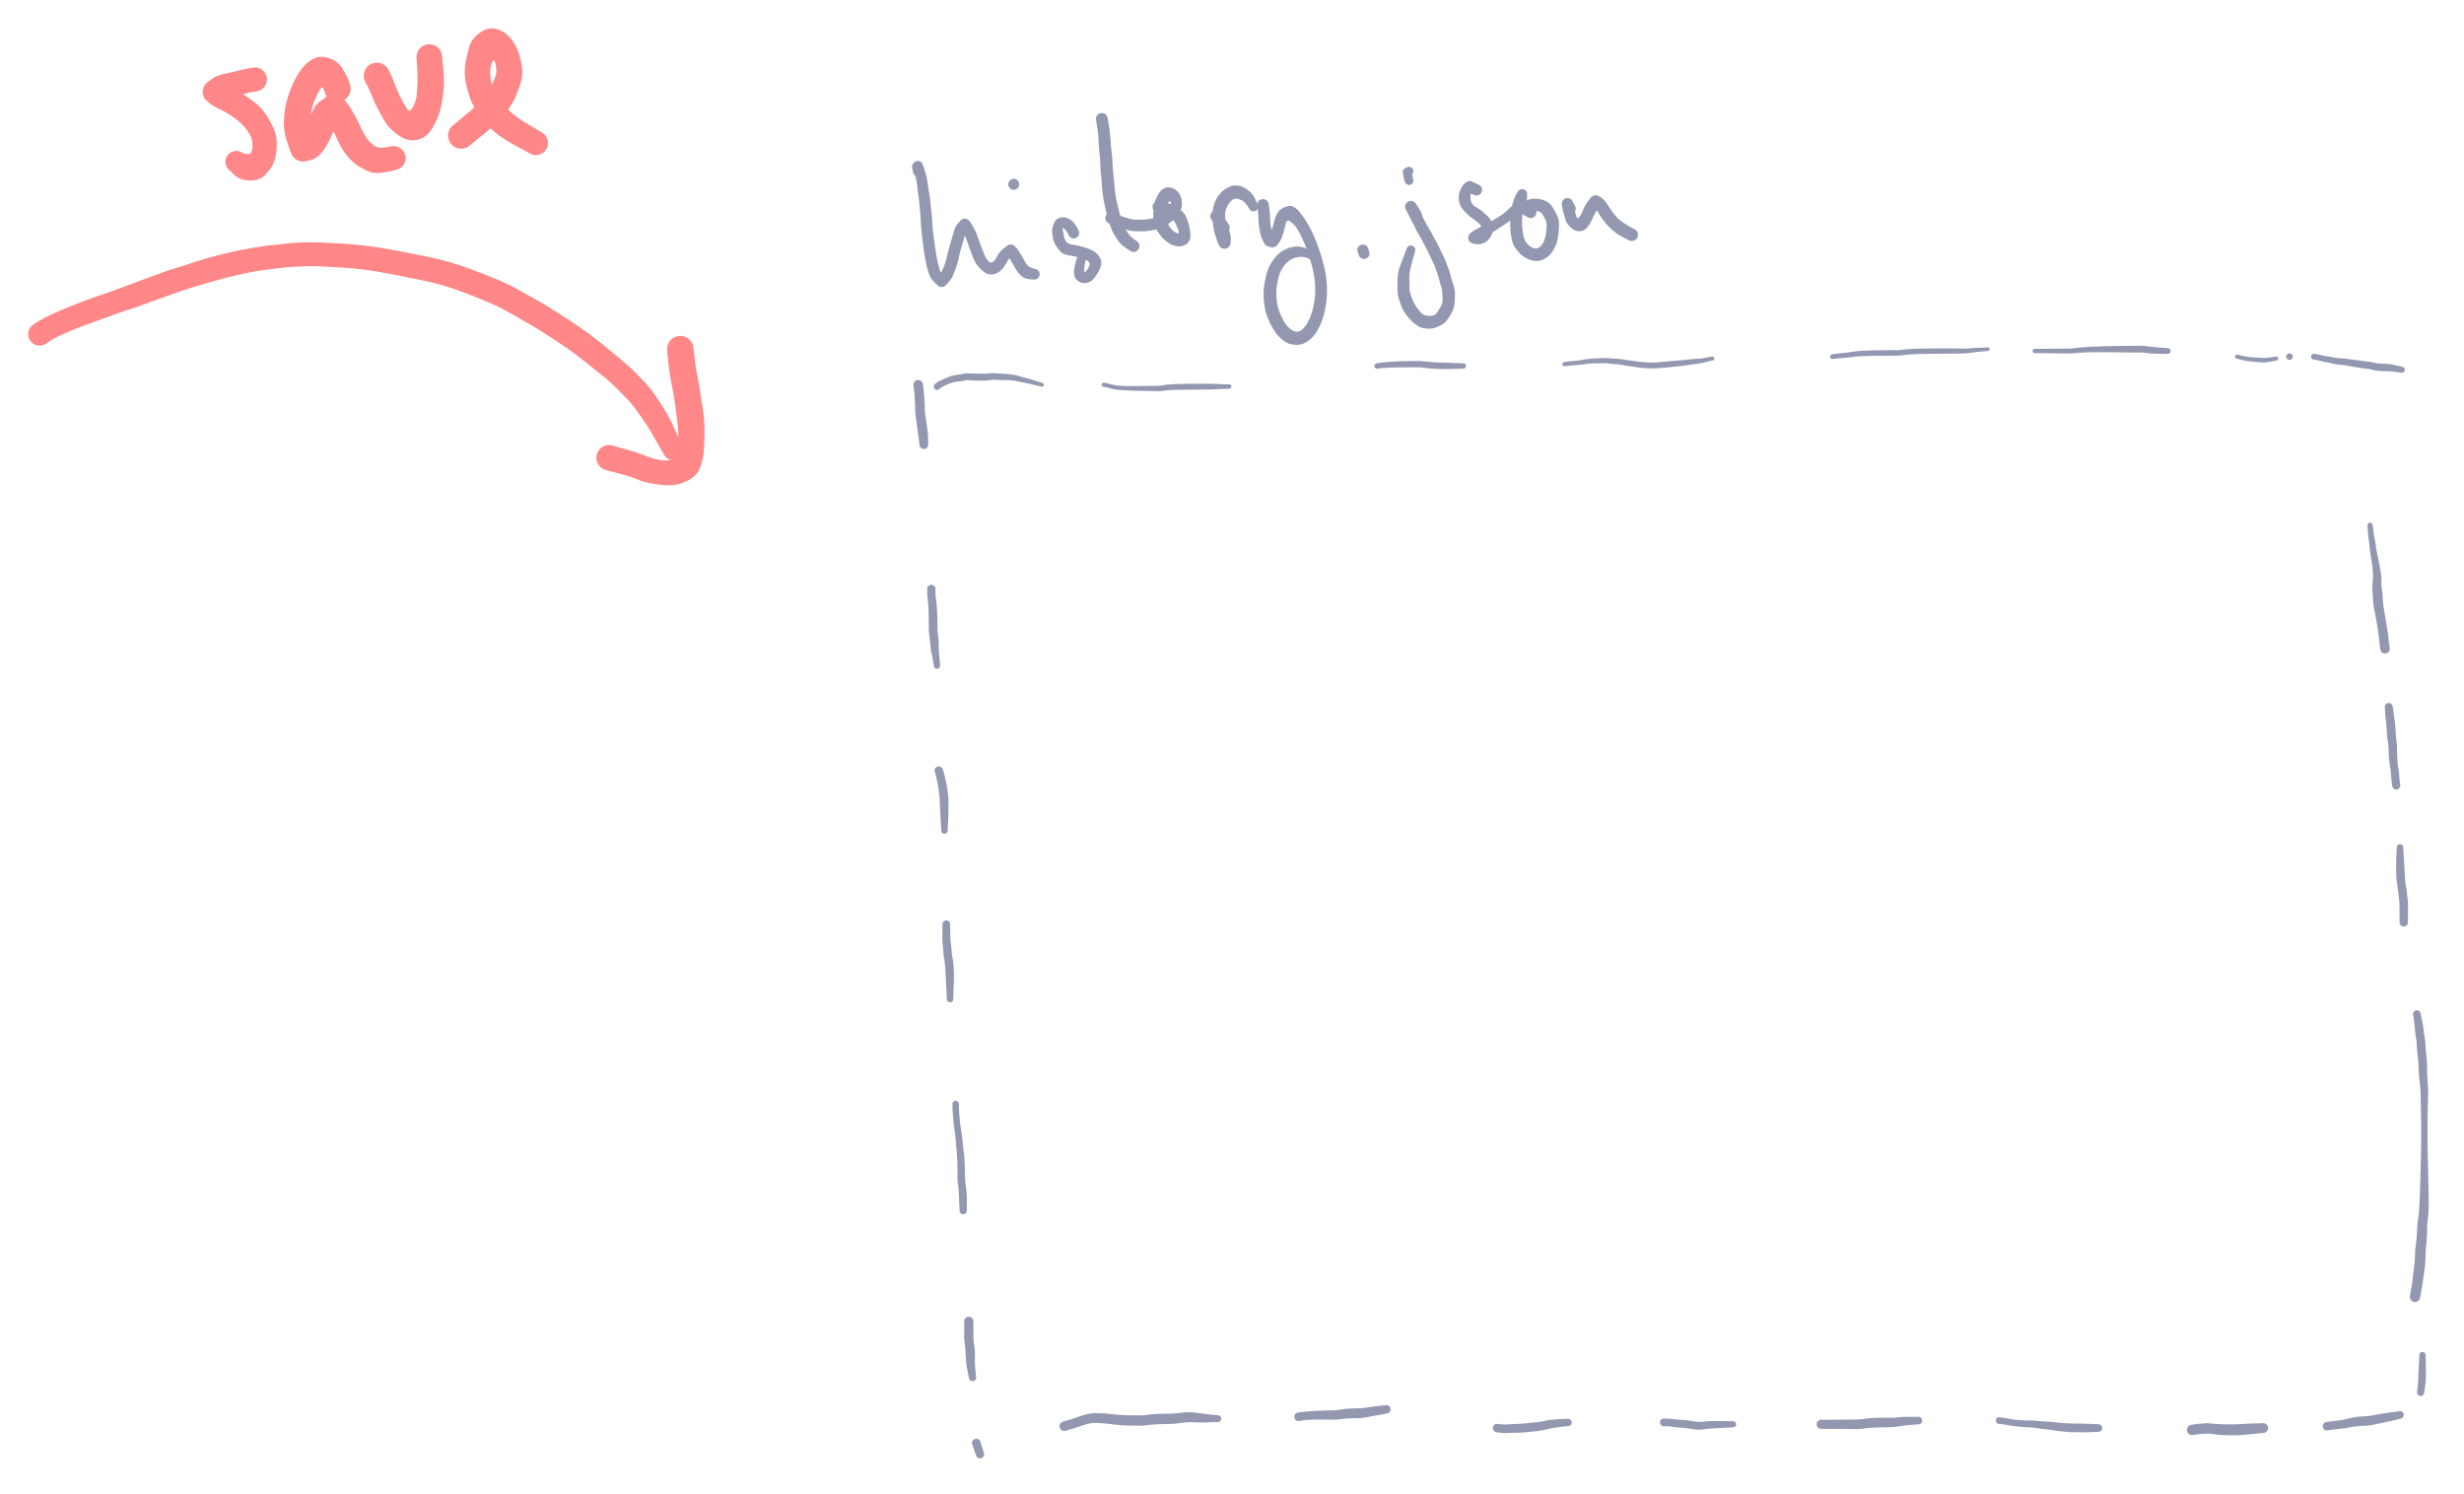 <svg xmlns="http://www.w3.org/2000/svg" direction="ltr" viewBox="4311.345 2315.208 1989.362 1206.273" stroke-linecap="round" stroke-linejoin="round"  data-color-mode="dark" class="tl-container tl-theme__force-sRGB tl-theme__dark"><defs><clipPath id="_export_6_rk7__shape_P5CHh6TUgBEYtstFlucHh"><path d="M-1607.94,-482.985L2252.06,-482.985L2252.06,1697.015L-1607.94,1697.015Z"/></clipPath><clipPath id="_export_6_rk7__shape_poxoobjTr_RZfhhKxdltg"><path d="M-2064.704,-582.808L1795.296,-582.808L1795.296,1597.192L-2064.704,1597.192Z"/></clipPath><clipPath id="_export_6_rk7__shape_mRQ4bP8GdmRY1usXRztgh"><path d="M-1781.873,-277.29L2078.127,-277.29L2078.127,1902.71L-1781.873,1902.71Z"/></clipPath><clipPath id="_export_6_rk7__shape_clJzoWGExzHmr-ip0jVsh"><path d="M-1848.422,-284.852L2011.578,-284.852L2011.578,1895.148L-1848.422,1895.148Z"/></clipPath><clipPath id="_export_6_rk7__shape_FcgF6UVOlhdAdYPav6z2e"><path d="M-1878.671,-269.727L1981.329,-269.727L1981.329,1910.273L-1878.671,1910.273Z"/></clipPath><clipPath id="_export_6_rk7__shape_Vg9KZ-dUD4foazOmlSHD5"><path d="M-1945.22,-322.664L1914.78,-322.664L1914.78,1857.336L-1945.22,1857.336Z"/></clipPath><clipPath id="_export_6_rk7__shape_LuvUJZZg8EUqtdCtQvVz9"><path d="M-2315.773,-520.797L1544.227,-520.797L1544.227,1659.203L-2315.773,1659.203Z"/></clipPath><clipPath id="_export_6_rk7__shape_B-76GMLDV1CYelQ55XOkm"><path d="M-2326.361,-685.655L1533.639,-685.655L1533.639,1494.345L-2326.361,1494.345Z"/></clipPath><clipPath id="_export_6_rk7__shape_l0cxkrJdQP_KHA3P2sQdT"><path d="M-2332.41,-832.364L1527.59,-832.364L1527.59,1347.636L-2332.41,1347.636Z"/></clipPath><clipPath id="_export_6_rk7__shape_0T4gglhHKfhWM6JWIC1eO"><path d="M-2338.46,-957.899L1521.54,-957.899L1521.54,1222.101L-2338.46,1222.101Z"/></clipPath><clipPath id="_export_6_rk7__shape_QwPnd5GiyJ9C0B7w0KmRJ"><path d="M-2346.023,-1101.583L1513.977,-1101.583L1513.977,1078.417L-2346.023,1078.417Z"/></clipPath><clipPath id="_export_6_rk7__shape_ScHYIu1IK8Ou9r686lo-y"><path d="M-2356.61,-1275.516L1503.39,-1275.516L1503.39,904.484L-2356.61,904.484Z"/></clipPath><clipPath id="_export_6_rk7__shape_cRYDlwl3PbFhUB9WDoPwM"><path d="M-2362.66,-1373.826L1497.34,-1373.826L1497.34,806.174L-2362.66,806.174Z"/></clipPath><clipPath id="_export_6_rk7__shape_fvUBsAnspURKUEABq8RYD"><path d="M-2432.233,-1364.752L1427.767,-1364.752L1427.767,815.248L-2432.233,815.248Z"/></clipPath><clipPath id="_export_6_rk7__shape_QmfUP-kF3xnJueDQBhpKp"><path d="M-2621.291,-1355.677L1238.709,-1355.677L1238.709,824.323L-2621.291,824.323Z"/></clipPath><clipPath id="_export_6_rk7__shape_phXkAIcVX-pl5UEqXhe-f"><path d="M-2781.612,-1364.752L1078.388,-1364.752L1078.388,815.248L-2781.612,815.248Z"/></clipPath><clipPath id="_export_6_rk7__shape_iG-ZAWf22DBHnLvxaot03"><path d="M-2916.222,-1360.214L943.778,-1360.214L943.778,819.786L-2916.222,819.786Z"/></clipPath><clipPath id="_export_6_rk7__shape_Wx4DuEB9vt-mmewbmwRCE"><path d="M-3043.269,-1361.727L816.731,-1361.727L816.731,818.273L-3043.269,818.273Z"/></clipPath><clipPath id="_export_6_rk7__shape_S7hHC0CHOWbtgVGJ74sHZ"><path d="M-3188.465,-1358.702L671.535,-1358.702L671.535,821.298L-3188.465,821.298Z"/></clipPath><clipPath id="_export_6_rk7__shape_rB0cmcg3W-UMwd9bnkqlw"><path d="M-3342.737,-1367.777L517.263,-1367.777L517.263,812.223L-3342.737,812.223Z"/></clipPath><clipPath id="_export_6_rk7__shape_Sdufu4N7aqwULSzZa6PH2"><path d="M-3451.634,-1363.239L408.366,-1363.239L408.366,816.761L-3451.634,816.761Z"/></clipPath><clipPath id="_export_6_rk7__shape_1KEtHmFKMGMX3kwzbAIxJ"><path d="M-3528.77,-1339.04L331.23,-1339.04L331.23,840.96L-3528.77,840.96Z"/></clipPath><clipPath id="_export_6_rk7__shape_GqVn6lJ4T8XHfVhEF6NZq"><path d="M-3524.232,-1260.392L335.768,-1260.392L335.768,919.608L-3524.232,919.608Z"/></clipPath><clipPath id="_export_6_rk7__shape_sPLYzTkgWdt7TaDnRhzXe"><path d="M-3515.158,-956.386L344.842,-956.386L344.842,1223.614L-3515.158,1223.614Z"/></clipPath><clipPath id="_export_6_rk7__shape_xk-IC4GYDrl0J59iZh4fM"><path d="M-3509.108,-847.489L350.892,-847.489L350.892,1332.511L-3509.108,1332.511Z"/></clipPath><clipPath id="_export_6_rk7__shape_Z1zvFAfJjVwhybXrh9YVj"><path d="M-3500.033,-737.079L359.967,-737.079L359.967,1442.921L-3500.033,1442.921Z"/></clipPath><clipPath id="_export_6_rk7__shape_qMh1PWsOGNnISVmI5nX7G"><path d="M-2330.898,-525.334L1529.102,-525.334L1529.102,1654.666L-2330.898,1654.666Z"/></clipPath><clipPath id="_export_6_rk7__shape_zf-69AuII2aNPHjG0uoRa"><path d="M-2465.507,-522.309L1394.493,-522.309L1394.493,1657.691L-2465.507,1657.691Z"/></clipPath><clipPath id="_export_6_rk7__shape_Irr-VSAblNsL88vRMn9v9"><path d="M-2684.815,-507.184L1175.185,-507.184L1175.185,1672.816L-2684.815,1672.816Z"/></clipPath><clipPath id="_export_6_rk7__shape_9uTQY-TZvHpp9BMnXUJEk"><path d="M-2836.061,-505.672L1023.939,-505.672L1023.939,1674.328L-2836.061,1674.328Z"/></clipPath><clipPath id="_export_6_rk7__shape_VwZ1C51WKQeiHkBUEvTxg"><path d="M-3052.344,-499.622L807.656,-499.622L807.656,1680.378L-3052.344,1680.378Z"/></clipPath><clipPath id="_export_6_rk7__shape_wmBfZH7hoSd70nYlYkcA8"><path d="M-3217.202,-495.085L642.798,-495.085L642.798,1684.915L-3217.202,1684.915Z"/></clipPath><clipPath id="_export_6_rk7__shape_DC9hUdNxvtgkRkynn0--O"><path d="M-3380.548,-499.622L479.452,-499.622L479.452,1680.378L-3380.548,1680.378Z"/></clipPath><clipPath id="_export_6_rk7__shape_yuUgianoTsATE7oG6la0Z"><path d="M-3421.385,-499.622L438.615,-499.622L438.615,1680.378L-3421.385,1680.378Z"/></clipPath><clipPath id="_export_6_rk7__shape_D4YfWqP7aHVQg6DF5-5dp"><path d="M-3439.534,-499.622L420.466,-499.622L420.466,1680.378L-3439.534,1680.378Z"/></clipPath><clipPath id="_export_6_rk7__shape_kiEQjzW-_DRNW4kR04UhX"><path d="M-2315.773,-351.401L1544.227,-351.401L1544.227,1828.599L-2315.773,1828.599Z"/></clipPath><clipPath id="_export_6_rk7__shape_mk6AmMQlqmPoJoYC22GoB"><path d="M-2391.397,-360.475L1468.603,-360.475L1468.603,1819.525L-2391.397,1819.525Z"/></clipPath><clipPath id="_export_6_rk7__shape_WMLD9iIYbBRstxPYloAX3"><path d="M-2441.308,-399.799L1418.692,-399.799L1418.692,1780.201L-2441.308,1780.201Z"/></clipPath><clipPath id="_export_6_rk7__shape_Vf7OppyPyj1I_PjltHlnn"><path d="M-2463.995,-309.052L1396.005,-309.052L1396.005,1870.948L-2463.995,1870.948Z"/></clipPath><clipPath id="_export_6_rk7__shape_eRQxQiegrFit0HR2thj3H"><path d="M-2468.532,-387.7L1391.468,-387.7L1391.468,1792.3L-2468.532,1792.3Z"/></clipPath><clipPath id="_export_6_rk7__shape_asakKzEbXYysNNF6NSlag"><path d="M-2563.818,-396.774L1296.182,-396.774L1296.182,1783.226L-2563.818,1783.226Z"/></clipPath><clipPath id="_export_6_rk7__shape_6Df2oX2Gsrr-qmXcMtt7j"><path d="M-2595.579,-378.625L1264.421,-378.625L1264.421,1801.375L-2595.579,1801.375Z"/></clipPath><clipPath id="_export_6_rk7__shape_O6quFnJYhyJ8LbiVjO3XR"><path d="M-2675.74,-417.949L1184.26,-417.949L1184.26,1762.051L-2675.74,1762.051Z"/></clipPath><clipPath id="_export_6_rk7__shape_qyIhxUXqcqPHEgWSmGuyJ"><path d="M-2718.089,-387.7L1141.911,-387.7L1141.911,1792.3L-2718.089,1792.3Z"/></clipPath><clipPath id="_export_6_rk7__shape_0GuoAfRFPhGZuMHpwPsTa"><path d="M-2712.039,-352.913L1147.961,-352.913L1147.961,1827.087L-2712.039,1827.087Z"/></clipPath><clipPath id="_export_6_rk7__shape_2r8n72frO6M9Kp8Qskc-u"><path d="M-2768,-365.013L1092,-365.013L1092,1814.987L-2768,1814.987Z"/></clipPath><clipPath id="_export_6_rk7__shape_tbpCCTs467YXx5BTB-2rD"><path d="M-2842.111,-380.137L1017.889,-380.137L1017.889,1799.863L-2842.111,1799.863Z"/></clipPath></defs><g transform="matrix(1, 0, 0, 1, 4344.855, 2586.539)" opacity="1" clip-path="url(#_export_6_rk7__shape_P5CHh6TUgBEYtstFlucHh)"><g transform="scale(1)"><path d="M-6.65,-9.214 T-3.412,-11.337 6.986,-16.866 20.43,-22.827 35.563,-28.695 48.685,-33.392 61.837,-38.031 74.891,-42.889 86.137,-47.083 98.391,-51.54 108.263,-54.801 120.507,-58.706 134.033,-62.889 145.04,-65.823 154.542,-68.114 169.228,-70.931 184.118,-73.183 196.986,-74.552 211.085,-75.634 223.889,-75.548 239.692,-74.79 254.893,-73.66 266.353,-72.334 277.892,-70.549 289.082,-68.519 302.209,-65.941 317.548,-62.721 331.642,-59.022 348.832,-53.125 365.509,-46.603 376.77,-41.618 385.611,-36.991 396.238,-31.128 408.961,-23.711 419.459,-17.085 428.617,-11.097 437.532,-4.977 445.949,1.216 455.189,8.536 467.788,18.976 479.699,29.769 486.962,37.269 493.538,45.221 501.393,56.814 508.823,70.022 514.349,82.593 516.832,88.796 A7.929,7.929 0 0 1 502.567,95.724 T499.185,89.849 492.808,78.738 485.625,67.463 478.739,57.79 472.882,50.952 466.058,43.967 458.638,36.825 451.211,30.632 442.921,24.03 434.248,17.137 426.327,11.296 417.82,5.443 406.165,-2.157 393.033,-10.148 379.934,-17.639 368.699,-23.651 358.086,-28.377 342.503,-34.562 326.707,-40.088 313.428,-43.631 298.426,-46.808 285.538,-49.374 274.909,-51.348 264.049,-53.088 253.358,-54.376 238.744,-55.494 223.766,-56.283 208.442,-56.139 190.768,-54.695 176.785,-52.911 163.058,-50.295 149.949,-47.251 135.848,-43.445 118.274,-38.113 105.166,-33.674 93.063,-29.326 81.166,-24.961 71.295,-21.588 58.359,-17.147 41.927,-11.198 27.205,-5.672 15.619,-0.72 6.83,4.022 3.63,6.194 A9.261,9.261 0 0 1 -6.65,-9.214 Z" stroke-linecap="round" fill="#ff8787"/></g></g><g transform="matrix(1, 0, 0, 1, 4801.619, 2686.362)" opacity="1" clip-path="url(#_export_6_rk7__shape_poxoobjTr_RZfhhKxdltg)"><g transform="scale(1)"><path d="M4.21,-11.428 T8.131,-10.302 18.548,-7.347 30.548,-3.23 41.651,0.103 51.72,0.113 56.733,-5.346 57.333,-15.279 57.083,-25.203 55.75,-37.457 53.741,-51.111 51.361,-64.359 49.164,-79.969 48.366,-88.145 A10.68,10.68 0 0 1 69.614,-90.335 T70.391,-83.225 72.514,-68.913 74.897,-55.366 76.792,-43.756 78.14,-32.527 78.497,-19.779 78.023,-7.74 75.713,4.122 69.485,14.025 59.344,19.214 46.407,20.547 34.004,18.892 24.035,15.827 13.065,12.149 2.76,9.425 -1.19,8.409 A10.279,10.279 0 0 1 4.21,-11.428 Z" stroke-linecap="round" fill="#ff8787"/></g></g><g transform="matrix(1, 0, 0, 1, 4518.788, 2380.844)" opacity="1" clip-path="url(#_export_6_rk7__shape_mRQ4bP8GdmRY1usXRztgh)"><g transform="scale(1)"><path d="M0.223,8.04 T-3.712,8.749 -14.735,11.144 -24.229,13.972 -26.636,15.114 A9.825,9.825 0 0 1 -41.244,1.969 T-37.298,-1.231 -26.805,-5.872 -15.686,-8.467 -7.179,-10.34 -3.243,-11.06 A9.707,9.707 0 0 1 0.223,8.04 ZM-27.795,0.874 T-26.065,2.288 -18.769,6.333 -8.914,11.955 -0.974,17.781 5.723,24.709 11.782,34.631 15.557,44.829 15.707,56.018 12.859,67.19 6.303,75.93 -5.809,80.138 -18.035,75.792 -22.472,71.627 A8.797,8.797 0 0 1 -10.808,58.453 T-7.457,58.761 -3.677,53.501 -5.383,43.763 -11.439,35.444 -20.339,28.067 -30.333,22.395 -37.716,18.079 -40.084,16.208 A9.825,9.825 0 0 1 -27.795,0.874 Z" stroke-linecap="round" fill="#ff8787"/></g></g><g transform="matrix(1, 0, 0, 1, 4585.337, 2388.406)" opacity="1" clip-path="url(#_export_6_rk7__shape_clJzoWGExzHmr-ip0jVsh)"><g transform="scale(1)"><path d="M-11.607,1.858 T-12.644,-1.369 -16.721,0.988 -21.222,11.183 -23.277,21.838 -23.165,32.516 -21.062,39.446 -19.668,41.742 A10.661,10.661 0 0 1 -38.686,51.383 T-41.621,43.026 -44.726,28.458 -44.06,16.203 -41.269,4.173 -36.65,-7.332 -30.291,-17.753 -21.271,-25.613 -8.569,-26.284 2.587,-17.647 7.476,-8.088 8.588,-4.878 A10.645,10.645 0 0 1 -11.607,1.858 ZM-30.125,35.944 T-29.074,36.382 -26.835,32.433 -24.134,23.107 -20.444,14.198 -13.473,7.137 -8.678,4.046 A10.685,10.685 0 0 1 -0.608,23.834 T-1.319,23.981 -3.674,29.436 -8.801,41.458 -15.903,51.756 -23.876,56.261 -28.229,57.181 A10.661,10.661 0 0 1 -30.125,35.944 ZM3.259,6.748 T5.596,9.367 11.192,17.735 16.386,27.848 20.904,36.511 27.287,43.814 36.549,45.897 42.01,44.976 A9.653,9.653 0 0 1 45.71,63.924 T42.034,64.85 32.689,66.454 20.18,63.624 9.424,56.072 3.112,48.327 -1.847,38.967 -6.748,29.069 -10.815,22.982 -12.545,21.133 A10.685,10.685 0 0 1 3.259,6.748 Z" stroke-linecap="round" fill="#ff8787"/></g></g><g transform="matrix(1, 0, 0, 1, 4615.586, 2373.282)" opacity="1" clip-path="url(#_export_6_rk7__shape_FcgF6UVOlhdAdYPav6z2e)"><g transform="scale(1)"><path d="M9.456,-1.705 T11.182,1.909 14.815,10.582 19.142,20.438 24.011,29.321 29.103,28.305 32.174,18.569 32.807,8.693 32.537,-3.891 32.064,-11.231 A10.323,10.323 0 0 1 52.636,-12.969 T53.505,-4.43 54.141,9.909 52.765,23.18 49.072,36.84 43.514,47.289 36.35,53.551 27.157,55.155 15.839,49.961 6.5,40.063 0.527,29.21 -4.071,19.145 -7.606,11.288 -9.456,7.745 A10.571,10.571 0 0 1 9.456,-1.705 Z" stroke-linecap="round" fill="#ff8787"/></g></g><g transform="matrix(1, 0, 0, 1, 4682.134, 2426.218)" opacity="1" clip-path="url(#_export_6_rk7__shape_Vg9KZ-dUD4foazOmlSHD5)"><g transform="scale(1)"><path d="M-5.173,-9.68 T-1.257,-12.923 8.293,-20.885 18.146,-30.241 24.972,-39.896 29.117,-49.146 29.284,-59.246 26.093,-59.457 25.333,-47.668 28.952,-36.965 34.794,-27.867 43.161,-19.154 54.281,-11.456 63.6,-5.907 66.88,-3.87 A9.719,9.719 0 0 1 57.14,12.95 T50.849,9.581 37.791,2.127 26.058,-6.673 17.507,-16.473 11.523,-25.651 6.929,-37.58 4.507,-50.856 5.211,-61.139 7.858,-72.451 15.082,-83.397 25.185,-88.043 34.454,-85.858 43.024,-77.975 48.723,-65.721 50.879,-54.065 49.112,-42.639 45.071,-31.942 39.182,-22.177 31.067,-12.627 21.51,-4.184 12.148,3.466 8.193,6.66 A10.555,10.555 0 0 1 -5.173,-9.68 Z" stroke-linecap="round" fill="#ff8787"/></g></g><g transform="matrix(1, 0, 0, 1, 5052.688, 2624.351)" opacity="1" clip-path="url(#_export_6_rk7__shape_LuvUJZZg8EUqtdCtQvVz9)"><g transform="scale(1)"><path d="M3.831,1.032 T4.189,3.893 4.853,11.194 5.218,17.649 5.314,21.802 5.93,27.484 7.011,34.598 7.723,40.195 8.003,45.949 8.073,49.673 A3.541,3.541 0 0 1 1.007,50.147 T0.79,48.246 0.148,42.976 -0.809,35.667 -1.897,27.907 -2.517,20.019 -2.849,11.831 -3.475,4.85 -3.831,1.988 A3.861,3.861 0 0 1 3.831,1.032 Z" stroke-linecap="round" fill="#9398b0"/></g></g><g transform="matrix(1, 0, 0, 1, 5063.275, 2789.209)" opacity="1" clip-path="url(#_export_6_rk7__shape_B-76GMLDV1CYelQ55XOkm)"><g transform="scale(1)"><path d="M3.333,1.51 T3.328,4.013 3.687,9.052 4.263,13.821 4.671,20.43 4.913,27.885 4.982,33.296 5.33,38.061 5.816,43.072 5.964,48.45 6.363,54.989 6.913,60.988 7.052,63.249 A2.526,2.526 0 0 1 2.028,63.791 T1.381,59.715 0.186,53.572 -0.578,48.84 -1.018,43.808 -1.645,38.559 -2.056,33.353 -2.071,27.992 -2.187,20.799 -2.458,14.548 -2.973,9.488 -3.328,4.016 -3.333,1.51 A3.333,3.333 0 0 1 3.333,1.51 Z" stroke-linecap="round" fill="#9398b0"/></g></g><g transform="matrix(1, 0, 0, 1, 5069.325, 2935.918)" opacity="1" clip-path="url(#_export_6_rk7__shape_l0cxkrJdQP_KHA3P2sQdT)"><g transform="scale(1)"><path d="M3.244,0.585 T3.985,3.083 5.161,7.768 6.161,12.392 7.234,19.086 7.786,26.423 7.773,33.932 7.524,41.965 7.22,47.736 7.108,49.902 A2.568,2.568 0 0 1 1.972,49.918 T1.846,47.753 1.492,42.004 1.074,34.056 0.767,26.754 0.258,20.087 -1.001,11.908 -2.557,4.947 -3.244,2.435 A3.373,3.373 0 0 1 3.244,0.585 Z" stroke-linecap="round" fill="#9398b0"/></g></g><g transform="matrix(1, 0, 0, 1, 5075.375, 3061.453)" opacity="1" clip-path="url(#_export_6_rk7__shape_0T4gglhHKfhWM6JWIC1eO)"><g transform="scale(1)"><path d="M3.065,0 T3.125,3.576 3.231,10.108 3.649,15.475 4.249,21.183 4.917,26.652 5.623,31.3 6.009,36.159 6.162,40.875 6.11,45.871 5.91,51.366 5.702,57.34 5.609,60.483 A2.589,2.589 0 0 1 0.431,60.517 T0.296,57.376 0.01,51.426 -0.297,46.009 -0.553,41.159 -0.787,36.697 -1.136,32.29 -1.823,27.496 -2.444,21.835 -2.934,15.927 -3.231,10.112 -3.125,3.576 -3.065,0 A3.065,3.065 0 0 1 3.065,0 Z" stroke-linecap="round" fill="#9398b0"/></g></g><g transform="matrix(1, 0, 0, 1, 5082.937, 3205.137)" opacity="1" clip-path="url(#_export_6_rk7__shape_QwPnd5GiyJ9C0B7w0KmRJ)"><g transform="scale(1)"><path d="M2.599,1.51 T2.59,3.657 2.938,9.863 3.504,16.346 4.159,20.928 5.016,26.728 5.937,35.05 6.68,41.724 7.053,45.904 7.277,50.308 7.415,54.77 7.532,60.431 8.17,67.562 8.867,73.384 9.013,77.674 8.987,83.765 8.934,87.676 A2.885,2.885 0 0 1 3.166,87.764 T2.995,83.886 2.745,77.908 2.422,72.172 1.814,66.215 1.462,60.494 1.468,54.889 1.43,50.536 1.137,44.419 0.461,35.589 -0.275,27.421 -1.065,21.655 -1.699,16.942 -2.224,10.246 -2.59,3.657 -2.599,1.51 A2.599,2.599 0 0 1 2.599,1.51 Z" stroke-linecap="round" fill="#9398b0"/></g></g><g transform="matrix(1, 0, 0, 1, 5093.525, 3379.07)" opacity="1" clip-path="url(#_export_6_rk7__shape_ScHYIu1IK8Ou9r686lo-y)"><g transform="scale(1)"><path d="M3.691,3.02 T3.706,5.524 3.732,10.423 3.752,15.501 4.305,21.803 4.924,28.743 4.937,34.85 5.1,39.959 5.628,45.12 5.931,47.957 A2.945,2.945 0 0 1 0.108,48.843 T-0.445,46.044 -1.544,40.51 -2.254,35.035 -2.702,27.395 -3.373,20.355 -3.752,15.516 -3.732,10.423 -3.706,5.524 -3.691,3.02 A3.691,3.691 0 0 1 3.691,3.02 Z" stroke-linecap="round" fill="#9398b0"/></g></g><g transform="matrix(1, 0, 0, 1, 5099.574, 3477.381)" opacity="1" clip-path="url(#_export_6_rk7__shape_cRYDlwl3PbFhUB9WDoPwM)"><g transform="scale(1)"><path d="M3.339,1.909 T4.001,4.074 5.411,8.647 6.16,11.056 A3.309,3.309 0 0 1 -0.12,13.144 T-0.963,10.768 -2.572,6.261 -3.339,4.13 A3.519,3.519 0 0 1 3.339,1.909 Z" stroke-linecap="round" fill="#9398b0"/></g></g><g transform="matrix(1, 0, 0, 1, 5169.148, 3468.306)" opacity="1" clip-path="url(#_export_6_rk7__shape_fvUBsAnspURKUEABq8RYD)"><g transform="scale(1)"><path d="M0.452,-5.207 T2.961,-5.908 7.828,-7.335 12.045,-8.778 16.49,-10.315 22.098,-11.627 27.69,-12.006 32.751,-11.837 38.971,-11.328 46.157,-10.635 51.83,-10.35 57.455,-10.266 63.275,-10.226 67.727,-10.555 72.219,-11.094 77.044,-11.403 81.737,-11.563 87.181,-11.653 94.645,-12.2 101.338,-12.778 106.946,-12.432 113.104,-11.662 118.264,-11.046 123.078,-10.534 125.63,-10.28 A2.722,2.722 0 0 1 125.43,-4.84 T122.866,-4.774 117.972,-4.619 112.538,-4.492 106.734,-4.649 101.858,-4.708 97.587,-4.374 92.942,-3.771 87.322,-3.32 82.01,-3.224 77.555,-3.084 73.17,-2.826 68.337,-2.287 63.234,-1.926 57.32,-1.992 51.537,-2.108 45.034,-2.544 37.917,-3.302 30.606,-3.974 23.772,-3.963 18.969,-2.986 14.519,-1.536 9.997,-0.02 5.068,1.455 2.568,2.187 A3.845,3.845 0 0 1 0.452,-5.207 Z" stroke-linecap="round" fill="#9398b0"/></g></g><g transform="matrix(1, 0, 0, 1, 5358.206, 3459.231)" opacity="1" clip-path="url(#_export_6_rk7__shape_QmfUP-kF3xnJueDQBhpKp)"><g transform="scale(1)"><path d="M0.945,-3.397 T3.098,-3.728 7.964,-4.287 13.154,-4.654 18.374,-4.904 23.633,-5.087 29.259,-5.227 35.937,-5.885 41.99,-6.606 46.47,-6.806 50.587,-6.907 56.418,-7.469 64.073,-8.509 70.093,-9.194 72.163,-9.368 A3.347,3.347 0 0 1 73.037,-2.732 T69.308,-2.045 61.403,-0.584 55.037,0.609 48.831,1.087 40.952,1.374 34.757,1.969 29.328,2.3 23.743,2.244 18.587,2.221 13.549,2.275 8.771,2.482 4.217,3.014 2.075,3.397 A3.444,3.444 0 0 1 0.945,-3.397 Z" stroke-linecap="round" fill="#9398b0"/></g></g><g transform="matrix(1, 0, 0, 1, 5518.527, 3468.306)" opacity="1" clip-path="url(#_export_6_rk7__shape_phXkAIcVX-pl5UEqXhe-f)"><g transform="scale(1)"><path d="M1.931,-3.372 T4.791,-3.048 9.909,-2.929 17.024,-3.309 25.105,-3.859 30.89,-4.439 36.051,-5.062 41.066,-6.027 48.151,-6.934 55.816,-7.366 58.809,-7.439 A2.905,2.905 0 0 1 59.171,-1.641 T56.193,-1.341 49.156,-0.428 42.462,0.845 36.929,2.012 31.581,2.718 25.564,3.304 17.311,3.79 9.721,4.02 3.953,3.762 1.089,3.372 A3.398,3.398 0 0 1 1.931,-3.372 Z" stroke-linecap="round" fill="#9398b0"/></g></g><g transform="matrix(1, 0, 0, 1, 5653.136, 3463.769)" opacity="1" clip-path="url(#_export_6_rk7__shape_iG-ZAWf22DBHnLvxaot03)"><g transform="scale(1)"><path d="M1.51,-3.094 T3.659,-3.092 8.585,-2.735 13.353,-2.215 17.445,-1.967 23.334,-1.258 29.287,-0.505 33.43,-0.639 37.766,-1.035 45.268,-1.123 53.924,-1.021 57.436,-0.965 A2.475,2.475 0 0 1 57.504,3.985 T53.995,4.138 45.515,4.589 38.38,5.066 33.684,5.578 28.829,5.811 22.863,5.086 16.997,4.346 12.636,4.02 8.15,3.449 3.655,3.092 1.51,3.094 A3.094,3.094 0 0 1 1.51,-3.094 Z" stroke-linecap="round" fill="#9398b0"/></g></g><g transform="matrix(1, 0, 0, 1, 5780.183, 3465.281)" opacity="1" clip-path="url(#_export_6_rk7__shape_Wx4DuEB9vt-mmewbmwRCE)"><g transform="scale(1)"><path d="M1.51,-3.65 T4.729,-3.668 10.717,-3.709 17.336,-3.765 24.042,-3.823 29.832,-3.864 36.576,-4.436 44.355,-5.154 51.208,-5.318 57.04,-5.282 62.368,-5.511 66.939,-5.905 71.753,-6.03 77.21,-6.041 80.039,-6.056 A3.039,3.039 0 0 1 80.281,0.016 T77.461,0.227 72.198,0.644 67.751,1.106 62.888,1.826 57.101,2.356 49.376,2.527 40.943,2.876 35.047,3.5 29.844,3.864 24.042,3.823 17.336,3.765 10.717,3.709 4.729,3.668 1.51,3.65 A3.65,3.65 0 0 1 1.51,-3.65 Z" stroke-linecap="round" fill="#9398b0"/></g></g><g transform="matrix(1, 0, 0, 1, 5925.38, 3462.256)" opacity="1" clip-path="url(#_export_6_rk7__shape_S7hHC0CHOWbtgVGJ74sHZ)"><g transform="scale(1)"><path d="M0.331,-2.65 T3.188,-2.255 8.731,-1.288 14.766,-0.495 20.305,-0.156 25.393,-0.032 31.44,0.305 37.851,0.744 44.128,1.279 51.231,2.002 57.62,2.345 62.913,2.424 68.207,2.509 72.79,2.667 77.623,2.869 80.174,2.966 A3.084,3.084 0 0 1 80.147,9.134 T77.595,9.209 72.747,9.368 68.136,9.468 62.769,9.443 57.33,9.312 50.5,8.763 43.38,7.795 37.243,6.969 30.957,6.182 25.127,5.557 19.901,5.218 14.019,4.679 7.879,3.807 2.535,2.97 -0.331,2.65 A2.67,2.67 0 0 1 0.331,-2.65 Z" stroke-linecap="round" fill="#9398b0"/></g></g><g transform="matrix(1, 0, 0, 1, 6079.651, 3471.331)" opacity="1" clip-path="url(#_export_6_rk7__shape_rB0cmcg3W-UMwd9bnkqlw)"><g transform="scale(1)"><path d="M0.822,-5.645 T2.974,-5.98 7.875,-6.548 12.75,-6.899 17.127,-6.704 23.271,-6.222 30.028,-6.037 35.487,-6.015 42.218,-6.298 49.356,-6.66 55.548,-6.833 58.737,-6.932 A3.92,3.92 0 0 1 59.243,0.892 T56.069,1.204 50.187,1.813 42.741,2.496 35.38,2.843 29.788,2.728 24.596,2.542 18.807,1.923 13.239,1.499 8.86,1.723 4.341,2.246 2.198,2.625 A4.192,4.192 0 0 1 0.822,-5.645 Z" stroke-linecap="round" fill="#9398b0"/></g></g><g transform="matrix(1, 0, 0, 1, 6188.549, 3466.793)" opacity="1" clip-path="url(#_export_6_rk7__shape_Sdufu4N7aqwULSzZa6PH2)"><g transform="scale(1)"><path d="M1.03,-3.37 T3.535,-3.719 8.156,-4.283 13.398,-5.012 18.746,-6.136 23.104,-7.123 27.883,-7.715 32.957,-8.043 38.536,-8.757 45.584,-10.025 51.887,-10.983 57.104,-11.662 59.919,-12.048 A3.034,3.034 0 0 1 61.081,-6.092 T58.327,-5.392 51.199,-3.773 43.534,-2.126 37.965,-0.965 33.359,-0.47 26.88,-0.033 20.128,0.93 12.262,2.08 4.494,3.005 1.99,3.37 A3.404,3.404 0 0 1 1.03,-3.37 Z" stroke-linecap="round" fill="#9398b0"/></g></g><g transform="matrix(1, 0, 0, 1, 6265.685, 3442.594)" opacity="1" clip-path="url(#_export_6_rk7__shape_1KEtHmFKMGMX3kwzbAIxJ)"><g transform="scale(1)"><path d="M-2.828,-3.373 T-2.541,-6.243 -2.105,-11.282 -1.863,-16.333 -1.528,-23.538 -1.135,-30.58 -0.984,-33.298 A2.494,2.494 0 0 1 4.004,-33.242 T4.094,-30.521 4.266,-23.405 4.242,-15.973 3.91,-10.654 3.255,-5.52 2.828,-2.667 A2.849,2.849 0 0 1 -2.828,-3.373 Z" stroke-linecap="round" fill="#9398b0"/></g></g><g transform="matrix(1, 0, 0, 1, 6261.147, 3363.946)" opacity="1" clip-path="url(#_export_6_rk7__shape_GqVn6lJ4T8XHfVhEF6NZq)"><g transform="scale(1)"><path d="M-4.077,-2.188 T-3.732,-4.337 -2.723,-10.226 -1.778,-17.288 -1.052,-23.187 -0.297,-30.25 0.093,-37.255 0.609,-43.118 1.272,-49.083 1.645,-54.495 1.883,-59.491 2.426,-63.922 3.245,-71.282 3.731,-79.102 3.93,-83.909 4.104,-89.29 4.269,-94.983 4.392,-99.42 4.532,-104.835 4.722,-112.646 4.864,-119.049 4.946,-124.481 5.004,-130.205 5.014,-135.148 4.992,-139.9 4.943,-144.195 4.862,-148.963 4.761,-153.978 4.671,-158.408 4.588,-162.534 4.493,-166.853 4.033,-172.698 3.38,-178.642 2.986,-183.947 2.753,-189.597 2.28,-195.225 1.681,-200.662 1.372,-205.506 0.9,-209.976 0.318,-214.093 -0.299,-220.123 -1.11,-226.729 -1.514,-229.351 A3.071,3.071 0 0 1 4.534,-230.429 T5.061,-227.83 6.099,-222.72 6.987,-216.746 7.824,-210.759 8.398,-205.97 8.708,-201.387 9.283,-195.722 9.685,-189.786 9.754,-184.354 9.936,-179.49 10.373,-173.256 10.627,-166.853 10.532,-162.534 10.449,-158.408 10.359,-153.978 10.258,-148.963 10.177,-144.195 10.127,-139.9 10.106,-135.148 10.116,-130.204 10.174,-124.48 10.255,-119.049 10.394,-112.644 10.575,-104.826 10.7,-99.403 10.797,-94.957 10.914,-89.225 10.998,-83.785 11.023,-78.92 10.979,-72.269 10.401,-64.903 9.848,-59.227 9.755,-54.034 9.501,-48.261 8.973,-42.499 8.585,-36.971 8.414,-31.402 8.039,-26.337 7.235,-20.265 6.373,-14.035 5.44,-8.454 4.447,-2.978 4.077,-0.832 A4.133,4.133 0 0 1 -4.077,-2.188 Z" stroke-linecap="round" fill="#9398b0"/></g></g><g transform="matrix(1, 0, 0, 1, 6252.072, 3059.941)" opacity="1" clip-path="url(#_export_6_rk7__shape_sPLYzTkgWdt7TaDnRhzXe)"><g transform="scale(1)"><path d="M-3.376,0 T-3.391,-2.862 -3.425,-8.305 -3.461,-13.675 -4.037,-21.104 -5.271,-30.314 -6.05,-37.731 -6.169,-44.832 -6.007,-52.641 -5.722,-58.342 -5.613,-60.487 A2.593,2.593 0 0 1 -0.427,-60.513 T-0.296,-58.37 0.067,-52.703 0.49,-45.037 0.828,-38.217 1.199,-33.225 1.918,-28.588 2.577,-23.835 3.107,-18.94 3.461,-13.682 3.425,-8.305 3.391,-2.862 3.376,0 A3.376,3.376 0 0 1 -3.376,0 Z" stroke-linecap="round" fill="#9398b0"/></g></g><g transform="matrix(1, 0, 0, 1, 6246.022, 2951.043)" opacity="1" clip-path="url(#_export_6_rk7__shape_xk-IC4GYDrl0J59iZh4fM)"><g transform="scale(1)"><path d="M-3.205,-1.053 T-3.558,-3.559 -4.131,-9.297 -5.089,-17.328 -5.981,-25.121 -6.237,-31.125 -6.737,-36.551 -7.377,-41.922 -7.737,-47.117 -8.247,-52.488 -8.787,-57.864 -9.084,-62.42 -9.233,-64.725 A3.199,3.199 0 0 1 -2.867,-65.355 T-2.3,-61.196 -1.235,-53.377 -0.636,-47.556 -0.36,-42.702 0.206,-37.152 0.628,-31.353 0.759,-25.551 1.033,-20.073 1.689,-15.197 2.326,-9.957 2.844,-4.471 3.205,-1.967 A3.237,3.237 0 0 1 -3.205,-1.053 Z" stroke-linecap="round" fill="#9398b0"/></g></g><g transform="matrix(1, 0, 0, 1, 6236.948, 2840.633)" opacity="1" clip-path="url(#_export_6_rk7__shape_Z1zvFAfJjVwhybXrh9YVj)"><g transform="scale(1)"><path d="M-3.808,-0.967 T-4.141,-3.475 -4.679,-8.496 -5.35,-13.861 -6.101,-18.876 -7.147,-25.27 -8.66,-32.985 -9.615,-40.22 -10.11,-47.424 -10.18,-53.459 -9.789,-58.161 -9.897,-64.203 -10.516,-70.431 -11.469,-76.241 -12.431,-83.522 -13.14,-89.359 -13.653,-93.775 -13.983,-98.631 -14.158,-101.133 A2.068,2.068 0 0 1 -10.042,-101.547 T-9.714,-99.061 -9.091,-94.452 -8.298,-89.97 -7.375,-84.319 -6.126,-77.388 -4.516,-69.401 -3.292,-62.545 -2.945,-56.123 -2.566,-49.936 -1.94,-44.139 -1.454,-37.647 -0.394,-30.588 0.967,-22.568 2.152,-15.123 2.874,-9.33 3.427,-4.554 3.808,-2.053 A3.847,3.847 0 0 1 -3.808,-0.967 Z" stroke-linecap="round" fill="#9398b0"/></g></g><g transform="matrix(1, 0, 0, 1, 5067.813, 2628.888)" opacity="1" clip-path="url(#_export_6_rk7__shape_qMh1PWsOGNnISVmI5nX7G)"><g transform="scale(1)"><path d="M-1.583,-3.62 T-0.147,-4.71 3.059,-6.543 8.032,-8.681 13.182,-10.505 17.286,-11.162 21.023,-11.824 25.024,-12.189 29.187,-12.065 33.267,-11.979 37.912,-11.915 42.31,-12.179 47.325,-12.275 52.326,-11.938 56.558,-11.688 61.433,-11.116 66.337,-9.995 71.341,-8.599 76.766,-7.055 82.242,-5.391 85.111,-4.537 A1.571,1.571 0 0 1 84.289,-1.503 T81.381,-2.215 75.893,-3.523 70.369,-4.688 65.454,-5.713 61.043,-6.475 56.392,-6.766 52.042,-6.797 47.545,-6.993 42.688,-6.738 37.859,-6.334 33.133,-6.369 28.929,-6.469 25.523,-6.699 21.955,-6.371 18.115,-5.718 14.626,-5.244 11.206,-4.35 6.919,-2.641 3.009,-0.458 1.583,0.6 A2.638,2.638 0 0 1 -1.583,-3.62 Z" stroke-linecap="round" fill="#9398b0"/></g></g><g transform="matrix(1, 0, 0, 1, 5202.422, 2625.863)" opacity="1" clip-path="url(#_export_6_rk7__shape_zf-69AuII2aNPHjG0uoRa)"><g transform="scale(1)"><path d="M0.328,-1.644 T2.116,-1.283 5.974,-0.367 9.738,0.446 13.371,0.829 17.062,1.013 21.155,1.081 25.81,1.071 30.413,1.03 35.343,0.977 39.729,0.926 43.825,0.866 47.932,0.462 52.265,-0.136 57.975,-0.49 64.184,-0.68 70.309,-0.782 76.041,-0.832 81.567,-0.822 86.625,-0.748 91.795,-0.567 98.045,-0.337 101.339,-0.239 A1.749,1.749 0 0 1 101.341,3.259 T98.048,3.361 91.8,3.601 86.635,3.794 81.586,3.891 76.076,3.945 70.371,3.98 64.299,4.037 58.225,4.149 52.84,4.368 48.337,4.858 43.826,5.163 39.72,5.093 35.328,5.023 30.385,4.934 25.759,4.826 21.043,4.688 16.852,4.512 12.971,4.233 9.031,3.738 5.21,2.886 1.46,1.997 -0.328,1.644 A1.677,1.677 0 0 1 0.328,-1.644 Z" stroke-linecap="round" fill="#9398b0"/></g></g><g transform="matrix(1, 0, 0, 1, 5421.729, 2610.739)" opacity="1" clip-path="url(#_export_6_rk7__shape_Irr-VSAblNsL88vRMn9v9)"><g transform="scale(1)"><path d="M1.198,-2.187 T3.7,-2.569 9.397,-3.188 14.968,-3.558 20.041,-3.776 25.589,-3.916 30.295,-4.004 34.207,-4.061 39.296,-3.736 44.848,-3.214 49.412,-2.94 53.593,-2.776 57.931,-2.649 62.722,-2.463 68.207,-2.241 71.102,-2.143 A2.143,2.143 0 0 1 71.078,2.143 T68.182,2.209 62.678,2.37 57.839,2.473 53.408,2.442 49.099,2.307 44.339,2.012 38.983,1.457 34.234,1.091 30.34,1.078 25.662,1.073 20.19,1.093 15.21,1.178 9.857,1.383 4.33,1.855 1.822,2.187 A2.209,2.209 0 0 1 1.198,-2.187 Z" stroke-linecap="round" fill="#9398b0"/></g></g><g transform="matrix(1, 0, 0, 1, 5572.976, 2609.226)" opacity="1" clip-path="url(#_export_6_rk7__shape_9uTQY-TZvHpp9BMnXUJEk)"><g transform="scale(1)"><path d="M1.299,-1.692 T4.16,-2.058 10.008,-2.644 15.517,-3.348 20.184,-4.111 26.013,-4.578 32.325,-4.872 38.258,-4.694 44.266,-4.272 49.291,-3.692 53.715,-3.045 58.837,-2.366 64.755,-1.656 70.61,-1.298 76.416,-1.462 81.606,-1.898 87.976,-2.459 94.903,-3.064 101.034,-3.66 107.512,-4.221 113.046,-4.751 118.01,-5.595 120.685,-6.067 A1.56,1.56 0 0 1 121.315,-3.013 T118.672,-2.388 113.547,-1.15 107.973,-0.191 101.522,0.709 95.335,1.53 88.383,2.259 81.99,2.873 76.54,3.313 70.306,3.455 64.176,3.039 58.212,2.28 53.003,1.526 48.684,0.809 43.902,0.156 38.088,-0.405 32.447,-0.736 26.303,-0.644 20.721,-0.376 15.95,0.254 10.336,0.839 4.584,1.343 1.721,1.692 A1.705,1.705 0 0 1 1.299,-1.692 Z" stroke-linecap="round" fill="#9398b0"/></g></g><g transform="matrix(1, 0, 0, 1, 5789.258, 2603.176)" opacity="1" clip-path="url(#_export_6_rk7__shape_VwZ1C51WKQeiHkBUEvTxg)"><g transform="scale(1)"><path d="M1.273,-1.896 T4.133,-2.272 9.621,-2.878 15.322,-3.589 21.183,-4.348 26.889,-4.776 32.412,-5.009 38.186,-5.138 44.092,-5.207 48.989,-5.238 53.358,-5.242 58.015,-5.578 63.705,-6.105 69.709,-6.385 76.444,-6.525 83.214,-6.595 89.996,-6.629 97.508,-6.62 105.398,-6.526 112.673,-6.714 118.297,-7.079 123.978,-7.328 126.949,-7.473 A1.427,1.427 0 0 1 127.151,-4.627 T124.189,-4.35 118.613,-3.799 112.882,-3.066 105.406,-2.527 97.521,-2.41 90.025,-2.356 83.265,-2.305 76.553,-2.213 69.921,-2.046 64.141,-1.742 58.328,-1.163 53.376,-0.765 49.015,-0.739 44.133,-0.713 38.268,-0.674 32.566,-0.6 27.174,-0.446 21.671,-0.139 15.769,0.495 10.009,1.073 4.611,1.558 1.747,1.896 A1.91,1.91 0 0 1 1.273,-1.896 Z" stroke-linecap="round" fill="#9398b0"/></g></g><g transform="matrix(1, 0, 0, 1, 5954.117, 2598.639)" opacity="1" clip-path="url(#_export_6_rk7__shape_wmBfZH7hoSd70nYlYkcA8)"><g transform="scale(1)"><path d="M0,-1.718 T3.935,-1.747 10.659,-1.805 15.633,-1.859 21.116,-1.916 27.223,-1.98 32.82,-2.397 38.995,-3.024 44.867,-3.403 49.742,-3.635 54.827,-3.801 59.296,-3.918 63.081,-3.998 67.225,-4.069 71.913,-4.13 76.53,-4.174 81.111,-4.205 85.672,-4.224 90.409,-3.843 95.412,-3.246 100.002,-2.854 104.882,-2.499 107.479,-2.326 A2.328,2.328 0 0 1 107.281,2.326 T104.679,2.279 99.692,2.214 94.827,2.032 90.027,1.538 85.669,1.206 81.113,1.189 76.534,1.161 71.92,1.124 67.239,1.075 63.111,1.027 59.341,0.992 54.904,0.959 49.884,0.952 45.08,1.024 39.371,1.219 33.075,1.682 27.225,1.98 21.116,1.916 15.633,1.859 10.659,1.805 3.935,1.747 0,1.718 A1.718,1.718 0 0 1 0,-1.718 Z" stroke-linecap="round" fill="#9398b0"/></g></g><g transform="matrix(1, 0, 0, 1, 6117.463, 2603.176)" opacity="1" clip-path="url(#_export_6_rk7__shape_DC9hUdNxvtgkRkynn0--O)"><g transform="scale(1)"><path d="M0.392,-1.57 T3.261,-0.888 8.635,0.12 13.518,0.616 17.87,0.872 21.587,1.021 25.176,0.829 29.263,0.265 31.506,-0.046 A1.576,1.576 0 0 1 32.014,3.066 T29.79,3.486 25.398,4.309 21.442,4.664 17.628,4.493 13.119,4.144 7.975,3.49 2.462,2.317 -0.392,1.57 A1.618,1.618 0 0 1 0.392,-1.57 Z" stroke-linecap="round" fill="#9398b0"/></g></g><g transform="matrix(1, 0, 0, 1, 6158.3, 2603.176)" opacity="1" clip-path="url(#_export_6_rk7__shape_yuUgianoTsATE7oG6la0Z)"><g transform="scale(1)"><path d="M 1.51 0 m -2.633, 0 a 2.633,2.633 0 1,1 5.267,0 a 2.633,2.633 0 1,1 -5.267,0" stroke-linecap="round" fill="#9398b0"/></g></g><g transform="matrix(1, 0, 0, 1, 6176.449, 2603.176)" opacity="1" clip-path="url(#_export_6_rk7__shape_D4YfWqP7aHVQg6DF5-5dp)"><g transform="scale(1)"><path d="M3.399,-2.278 T5.548,-1.923 9.684,-1.015 13.556,-0.251 17.714,0.447 22.063,1.135 26.301,1.429 30.89,1.94 35.126,2.542 40.555,3.243 46.25,3.94 50.417,4.622 54.065,5.333 57.82,5.665 62.278,5.899 67.002,6.568 71.993,7.669 74.522,8.215 A2.411,2.411 0 0 1 73.698,12.965 T71.134,12.628 66.463,12.055 62.018,11.793 57.218,11.625 52.903,11.195 49.387,10.459 45.39,9.75 39.659,8.924 34.266,8.089 30.192,7.372 25.809,6.734 21.162,6.206 16.79,5.334 12.55,4.435 8.637,3.534 4.787,2.638 2.641,2.278 A2.309,2.309 0 0 1 3.399,-2.278 Z" stroke-linecap="round" fill="#9398b0"/></g></g><g transform="matrix(1, 0, 0, 1, 5052.688, 2454.955)" opacity="1" clip-path="url(#_export_6_rk7__shape_kiEQjzW-_DRNW4kR04UhX)"><g transform="scale(1)"><path d="M-4.191,-0.673 T-4.538,-2.463 -4.886,-4.253 A4.254,4.254 0 0 1 3.457,-5.919 T3.824,-4.133 4.191,-2.347 A4.273,4.273 0 0 1 -4.191,-0.673 ZM-4.132,-7.618 T-3.963,-7.846 -3.793,-8.073 A4.252,4.252 0 0 1 3.04,-3.011 T2.872,-2.782 2.704,-2.554 A4.254,4.254 0 0 1 -4.132,-7.618 ZM3.649,-6.912 T4.1,-5.604 5.538,-1.196 7.093,4.881 7.983,10.62 8.81,16.028 9.63,21.771 10.466,29.212 11.287,38.872 12.087,48.19 13.219,56.856 14.533,65.718 15.906,72.695 17.533,78.491 20.192,82.578 21.912,83.65 A4.716,4.716 0 0 1 15.804,90.838 T12.866,87.952 8.679,81.382 6.681,74.552 5.25,67.077 3.956,58.019 2.856,48.974 2.143,39.617 1.447,30.132 0.76,22.964 0.044,17.277 -0.686,11.855 -1.396,6.551 -2.698,1.078 -3.96,-2.859 -4.402,-4.172 A4.252,4.252 0 0 1 3.649,-6.912 ZM15.453,83.98 T16.712,82.662 19.021,79.288 21.085,74.634 23.155,67.448 25.299,59.058 27.315,52.218 29.164,46.077 32.215,40.549 34.348,38.126 A4.666,4.666 0 0 1 40.825,44.844 T39.804,45.46 38.027,49 36.375,54.892 34.468,61.381 32.807,67.855 31.539,73.144 29.934,77.995 28.113,82.518 26.038,86.197 23.53,89.189 22.263,90.507 A4.716,4.716 0 0 1 15.453,83.98 ZM41.164,38.489 T41.931,39.413 44.901,44.482 47.812,50.93 50.196,57.521 52.809,64.358 55.634,69.818 59.51,72.043 63.509,67.499 68.702,61.097 71.886,58.553 A4.723,4.723 0 0 1 77.402,66.22 T75.46,67.364 72.133,71.038 68.845,76.249 64.164,80.466 58.158,81.851 51.34,78.337 46.374,72.559 44.094,67.682 42.118,62.474 39.853,56.117 37.107,49.406 34.781,45.394 34.009,44.48 A4.666,4.666 0 0 1 41.164,38.489 ZM78.047,59.112 T79,60.107 81.462,63.432 84.39,68.328 87.183,73.178 91.349,76.435 94.141,77.407 A4.279,4.279 0 0 1 93.399,85.933 T91.732,85.886 87.448,85.254 82.673,82.513 79.031,77.904 75.337,71.53 72.183,66.635 71.241,65.66 A4.723,4.723 0 0 1 78.047,59.112 Z" stroke-linecap="round" fill="#9398b0"/></g></g><g transform="matrix(1, 0, 0, 1, 5128.311, 2464.03)" opacity="1" clip-path="url(#_export_6_rk7__shape_mk6AmMQlqmPoJoYC22GoB)"><g transform="scale(1)"><path d="M 1.51 0 m -4.418, 0 a 4.418,4.418 0 1,1 8.837,0 a 4.418,4.418 0 1,1 -8.837,0" stroke-linecap="round" fill="#9398b0"/></g></g><g transform="matrix(1, 0, 0, 1, 5178.223, 2503.354)" opacity="1" clip-path="url(#_export_6_rk7__shape_WMLD9iIYbBRstxPYloAX3)"><g transform="scale(1)"><path d="M-3.975,1.99 T-5.02,-0.152 -7.753,-3.504 -8.825,-2.151 -7.679,3.059 -5.813,7.256 -1.4,9.294 4.174,10.395 9.013,11.684 13.209,13.178 17.012,15.338 20.375,18.684 22.148,22.76 21.685,27.38 18.828,33.183 14.929,38.113 10.257,40.278 5.229,39.733 1.78,37.1 0.307,32.911 0.779,26.95 2.049,21.95 2.605,20.317 A3.549,3.549 0 0 1 9.495,22.023 T9.056,24.809 8.413,30.043 9.91,30.781 12.576,26.466 11.187,22.446 6.66,20.406 2.491,19.27 -3.091,18.178 -8.715,16.464 -13.348,11.657 -16.543,4.962 -17.412,-0.2 -16.685,-5.774 -14.024,-10.722 -9.662,-12.602 -4.237,-11.61 0.131,-8.27 2.873,-4.138 3.975,-1.99 A4.446,4.446 0 0 1 -3.975,1.99 Z" stroke-linecap="round" fill="#9398b0"/></g></g><g transform="matrix(1, 0, 0, 1, 5200.909, 2412.606)" opacity="1" clip-path="url(#_export_6_rk7__shape_Vf7OppyPyj1I_PjltHlnn)"><g transform="scale(1)"><path d="M4.665,-2.286 T5.398,2.003 6.555,10.133 7.217,17.821 7.93,25.253 8.69,34.586 9.465,44.528 10.238,52.552 11.005,59.589 12.433,66.886 14.231,74.234 15.859,79.809 17.368,84.015 19.397,88.028 22.001,91.97 25.895,95.617 28.476,97.45 A4.774,4.774 0 0 1 22.944,105.23 T21.234,104.084 17.45,101.39 13.687,97.595 10.312,92.486 7.788,87.474 6.09,82.695 4.343,76.65 2.446,68.744 0.937,60.666 0.208,53.455 -0.503,45.303 -1.189,35.41 -1.846,26.117 -2.458,18.569 -2.945,11.403 -3.97,3.562 -4.665,-0.734 A4.73,4.73 0 0 1 4.665,-2.286 Z" stroke-linecap="round" fill="#9398b0"/></g></g><g transform="matrix(1, 0, 0, 1, 5205.447, 2491.254)" opacity="1" clip-path="url(#_export_6_rk7__shape_eRQxQiegrFit0HR2thj3H)"><g transform="scale(1)"><path d="M5.13,-4.219 T7.274,-3.151 12.754,-0.954 18.794,0.779 23.661,1.339 27.944,1.306 32.286,0.998 36.728,0.191 41.59,-1.469 46.131,-4.129 49.718,-7.979 51.289,-12.357 49.078,-12.449 46.59,-8.148 46.62,-2.138 48.639,4.364 51.724,8.968 55.832,12.034 57.246,9.809 54.472,3.518 51.16,-0.249 46.737,-2.4 41.934,-4.13 39.811,-4.747 A4.444,4.444 0 0 1 41.869,-13.393 T44.041,-12.987 48.736,-12.018 53.158,-10.474 58.117,-7.227 62.605,-2.738 65.3,3.846 66.912,12.117 66.142,18.204 62.831,21.648 57.757,22.865 52.606,21.83 47.963,19.085 43.905,15.34 40.163,10.263 37.513,2.848 37.059,-6.181 38.764,-14.56 42.099,-20.734 46.282,-24.16 51.325,-24.487 56.033,-21.958 58.891,-18.167 60.065,-13.375 59.759,-8.231 57.767,-3.827 54.996,-0.07 50.754,3.586 44.51,7.223 38.415,9.372 32.923,10.365 27.912,10.75 22.598,10.676 14.518,9.203 7.416,7.089 3.061,5.298 0.91,4.219 A4.717,4.717 0 0 1 5.13,-4.219 Z" stroke-linecap="round" fill="#9398b0"/></g></g><g transform="matrix(1, 0, 0, 1, 5300.732, 2500.329)" opacity="1" clip-path="url(#_export_6_rk7__shape_asakKzEbXYysNNF6NSlag)"><g transform="scale(1)"><path d="M-5.571,1.196 T-6.926,-1.002 -9.87,-5.596 -11.458,-7.993 A4.684,4.684 0 0 1 -3.662,-13.187 T-2.062,-10.799 1.045,-6.313 2.551,-4.216 A4.88,4.88 0 0 1 -5.571,1.196 ZM-3.97,-13.598 T-3.408,-12.558 -1.393,-9.518 0.82,-5.213 3.005,0.918 4.276,8.109 4.121,11.475 A4.908,4.908 0 0 1 -5.604,10.146 T-5.786,6.966 -6.698,1.849 -7.536,-2.113 -9.398,-5.86 -11.15,-7.582 A4.684,4.684 0 0 1 -3.97,-13.598 ZM-5.168,12.929 T-5.729,11.813 -7.862,5.933 -9.9,-3.138 -10.578,-9.933 -10.125,-15.877 -8.671,-21.475 -6.551,-25.758 -3.186,-29.933 1.012,-33.203 5.396,-35.051 10.674,-35.124 16.418,-32.833 20.827,-29.235 23.565,-25.336 25.302,-21.588 26.021,-19.892 A3.759,3.759 0 0 1 19.359,-16.409 T18.377,-17.967 15.707,-21.381 10.977,-24.295 5.697,-23.778 2.071,-19.607 0.116,-15.059 -0.274,-10.758 0.169,-4.898 1.544,2.517 3.169,7.556 3.686,8.691 A4.908,4.908 0 0 1 -5.168,12.929 Z" stroke-linecap="round" fill="#9398b0"/></g></g><g transform="matrix(1, 0, 0, 1, 5332.494, 2482.179)" opacity="1" clip-path="url(#_export_6_rk7__shape_6Df2oX2Gsrr-qmXcMtt7j)"><g transform="scale(1)"><path d="M3.131,-2.283 T3.482,-0.135 4.057,5.163 4.391,10.985 4.888,15.807 5.808,20.14 7.167,23.763 7.992,25.204 A4.745,4.745 0 0 1 -0.431,29.579 T-1.643,27.099 -3.466,22.07 -4.511,16.774 -5.031,11.472 -5.272,6.234 -5.788,1.405 -6.151,-0.737 A4.705,4.705 0 0 1 3.131,-2.283 ZM4.953,22.793 T6.204,23.111 7.455,23.43 A4.747,4.747 0 0 1 5.11,32.629 T3.859,32.309 2.608,31.99 A4.745,4.745 0 0 1 4.953,22.793 ZM2.588,25.049 T3.594,23.807 5.878,18.099 7.978,10.431 10.667,4.439 16.676,0.109 23.299,0.054 27.153,3.149 30.189,6.922 33.942,12.576 37.491,19.016 40.087,24.627 42.185,29.774 44.761,37.23 47.61,47.049 49.534,57.16 50.244,68.224 49.183,80.22 46.392,91.298 42.544,99.754 37.909,105.838 32.438,109.878 26.055,111.473 19.64,110.548 13.482,106.789 8.064,100.605 3.916,93.161 1.015,85.737 -0.543,77.415 -0.955,68.704 0.033,60.577 1.743,53.254 3.922,47.633 7.184,42.447 11.018,38.108 15.769,34.839 21.371,32.699 26.605,32.099 32.921,33.394 38.105,35.533 39.453,36.447 A3.309,3.309 0 0 1 36.167,42.193 T34.696,41.495 31.083,40.538 25.815,40.84 19.721,43.518 14.45,49.284 11.468,55.548 10.109,61.716 9.339,68.33 9.667,75.374 10.877,82.014 13.228,88.046 16.325,93.917 20.707,98.684 25.961,100.801 30.07,99.208 33.513,95.209 36.842,88.608 39.521,79.253 40.697,68.768 40.223,58.895 38.537,49.641 35.899,40.36 33.494,33.294 31.571,28.532 29.254,23.479 26.193,17.832 21.162,12.311 17.138,12.893 15.429,19.575 13.263,25.806 11.008,29.726 9.976,31.01 A4.747,4.747 0 0 1 2.588,25.049 Z" stroke-linecap="round" fill="#9398b0"/></g></g><g transform="matrix(1, 0, 0, 1, 5412.655, 2521.503)" opacity="1" clip-path="url(#_export_6_rk7__shape_O6quFnJYhyJ8LbiVjO3XR)"><g transform="scale(1)"><path d="M-4.097,-0.487 T-4.505,-1.906 -4.912,-3.324 A4.326,4.326 0 0 1 3.483,-5.419 T3.79,-3.976 4.097,-2.533 A4.223,4.223 0 0 1 -4.097,-0.487 ZM-1.61,-0.139 T-1.799,-0.173 -1.988,-0.207 A4.338,4.338 0 0 1 -0.193,-8.695 T-0.006,-8.65 0.181,-8.604 A4.326,4.326 0 0 1 -1.61,-0.139 ZM2.977,-5.96 T3.536,-4.494 4.096,-3.029 A4.369,4.369 0 0 1 -4.096,0.009 T-4.627,-1.467 -5.158,-2.943 A4.338,4.338 0 0 1 2.977,-5.96 Z" stroke-linecap="round" fill="#9398b0"/></g></g><g transform="matrix(1, 0, 0, 1, 5455.004, 2491.254)" opacity="1" clip-path="url(#_export_6_rk7__shape_qyIhxUXqcqPHEgWSmGuyJ)"><g transform="scale(1)"><path d="M-4.131,0.556 T-5.218,-1.579 -7.314,-5.006 -8.322,-6.298 A4.689,4.689 0 0 1 -0.757,-11.842 T0.626,-9.869 3.071,-5.736 4.131,-3.576 A4.619,4.619 0 0 1 -4.131,0.556 ZM-0.463,-11.386 T0.551,-9.584 2.887,-5.028 6.61,2.34 10.259,8.844 12.735,13.182 15.188,17.732 17.908,22.975 21.207,29.795 24.783,38.14 27.524,46.475 29.279,52.51 30.574,57.193 31.014,62.632 30.887,67.782 29.956,72.683 27.364,78.324 23.895,83.261 18.62,87.131 12.711,89.157 7.758,89.208 3.197,88.26 -1.793,85.02 -6.493,80.43 -9.482,76.535 -11.646,72.535 -13.918,66.419 -15.352,57.666 -15.311,50.049 -14.772,44.303 -12.709,37.249 -9.512,28.849 -7.917,24.61 A3.552,3.552 0 0 1 -1.163,26.81 T-2.371,31.175 -4.493,39.101 -5.654,44.918 -5.803,50.015 -5.703,56.188 -4.312,63.14 -1.584,69.268 1.056,73.345 3.691,76.452 7.217,78.587 12.072,78.905 15.97,77.044 19.049,72.401 20.973,67.293 20.885,61.581 19.864,55.247 18.221,49.396 15.868,41.963 12.489,33.967 9.377,27.424 6.724,22.247 4.414,17.882 1.917,13.447 -0.797,8.434 -3.14,3.854 -5.695,-1.121 -7.848,-5.416 -8.617,-6.754 A4.689,4.689 0 0 1 -0.463,-11.386 Z" stroke-linecap="round" fill="#9398b0"/></g></g><g transform="matrix(1, 0, 0, 1, 5448.954, 2456.467)" opacity="1" clip-path="url(#_export_6_rk7__shape_0GuoAfRFPhGZuMHpwPsTa)"><g transform="scale(1)"><path d="M1.588,0.156 T0.889,0.544 0.19,0.931 A3.619,3.619 0 0 1 -3.047,-5.543 T-2.317,-5.87 -1.588,-6.196 A3.551,3.551 0 0 1 1.588,0.156 ZM2.147,-2.865 T2.415,-0.994 3.045,2.213 3.407,3.549 A3.548,3.548 0 0 1 -3.407,5.531 T-3.818,4.21 -4.617,0.571 -5.004,-1.746 A3.619,3.619 0 0 1 2.147,-2.865 Z" stroke-linecap="round" fill="#9398b0"/></g></g><g transform="matrix(1, 0, 0, 1, 5504.915, 2468.567)" opacity="1" clip-path="url(#_export_6_rk7__shape_2r8n72frO6M9Kp8Qskc-u)"><g transform="scale(1)"><path d="M-3.431,4.097 T-6.175,2.847 -8.919,1.597 A4.591,4.591 0 0 1 -5.021,-6.717 T-2.305,-5.407 0.411,-4.097 A4.525,4.525 0 0 1 -3.431,4.097 ZM-4.117,1.037 T-5.231,1.885 -6.367,5.801 -5.183,10.824 -1.721,14.005 2.278,16.593 6.679,20.386 10.541,25.334 11.888,30.339 11.119,35.286 8.698,39.541 5.155,42.466 0.765,43.776 -3.346,43.474 -5.1,42.993 A4.598,4.598 0 0 1 -2.13,34.289 T-0.049,34.093 2.475,31.528 0.632,27.154 -4.545,23.17 -10.498,18.003 -14.575,12.374 -15.739,7.317 -15.429,2.752 -13.709,-1.601 -11.136,-5.08 -9.824,-6.157 A4.591,4.591 0 0 1 -4.117,1.037 ZM-6.521,35.077 T-4.845,33.771 -1.025,31.358 2.917,29.371 6.627,27.41 10.387,25.352 14.489,22.925 19.088,19.957 24.68,15.286 29.632,10.445 31.39,6.2 31.444,3.641 A4.011,4.011 0 0 1 39.445,3.06 T39.313,6.351 37.903,11.806 34.892,15.701 31.262,19.34 27.542,23.019 23.426,26.381 16.984,30.714 9.082,35.721 3.583,38.997 0.564,41.105 -0.709,42.204 A4.598,4.598 0 0 1 -6.521,35.077 ZM38.751,5.621 T38.291,6.252 37.228,9.187 36.189,13.708 35.61,18.209 35.339,24.018 35.53,30.799 36.459,37.067 38.531,42.173 41.936,45.65 45.924,47.257 50.017,45.649 53.225,40.666 54.607,35.513 55.072,30.157 54.422,24.725 52.093,20.133 47.833,17.143 43.637,17.665 42.264,18.664 A4.883,4.883 0 0 1 34.562,12.661 T37.187,10.135 43.257,7.216 50.508,7.686 56.529,10.21 60.529,14.883 63.445,20.234 64.939,24.885 65.04,30.993 64.38,37.639 63.243,42.764 60.972,47.859 57.474,52.628 53.319,55.738 49.054,57.203 44.765,57.223 39.076,55.291 32.716,50.395 28.646,44.86 26.816,39.129 25.891,31.439 25.905,23.367 26.578,16.717 27.514,11.843 28.993,7.095 31.027,2.736 32.138,1.08 A4.011,4.011 0 0 1 38.751,5.621 ZM41.021,11.535 T42.912,12.901 44.804,14.267 A4.594,4.594 0 0 1 39.896,22.034 T37.85,20.912 35.805,19.79 A4.883,4.883 0 0 1 41.021,11.535 Z" stroke-linecap="round" fill="#9398b0"/></g></g><g transform="matrix(1, 0, 0, 1, 5579.026, 2483.692)" opacity="1" clip-path="url(#_export_6_rk7__shape_tbpCCTs467YXx5BTB-2rD)"><g transform="scale(1)"><path d="M-3.997,2.163 T-5.089,0.147 -6.181,-1.868 A4.548,4.548 0 0 1 1.819,-6.196 T2.908,-4.179 3.997,-2.163 A4.545,4.545 0 0 1 -3.997,2.163 ZM2.334,-4.579 T2.498,-3.271 3.637,1.432 5.162,6.737 7.316,6.793 9.646,3.058 11.184,-0.692 14.352,-5.761 16.71,-8.96 A4.864,4.864 0 0 1 24.427,-3.039 T21.886,0.855 18.473,6.883 16.567,11.108 13.796,15.222 9.623,17.919 4.707,17.791 -0.211,14.552 -3.434,9.769 -4.822,5.326 -5.906,1.185 -6.543,-2.172 -6.696,-3.485 A4.548,4.548 0 0 1 2.334,-4.579 ZM23.007,-10.207 T24.251,-9.486 27.05,-7.239 30.137,-3.363 33.029,1.075 36.027,5.114 39.459,8.686 44.509,12.344 50.002,15.581 52.237,16.777 A4.972,4.972 0 0 1 47.583,25.563 T45.337,24.385 40.742,21.939 36.419,19.162 32.2,15.524 28.002,10.963 24.672,6.357 21.9,1.884 19.318,-1.104 18.13,-1.791 A4.864,4.864 0 0 1 23.007,-10.207 Z" stroke-linecap="round" fill="#9398b0"/></g></g></svg>
